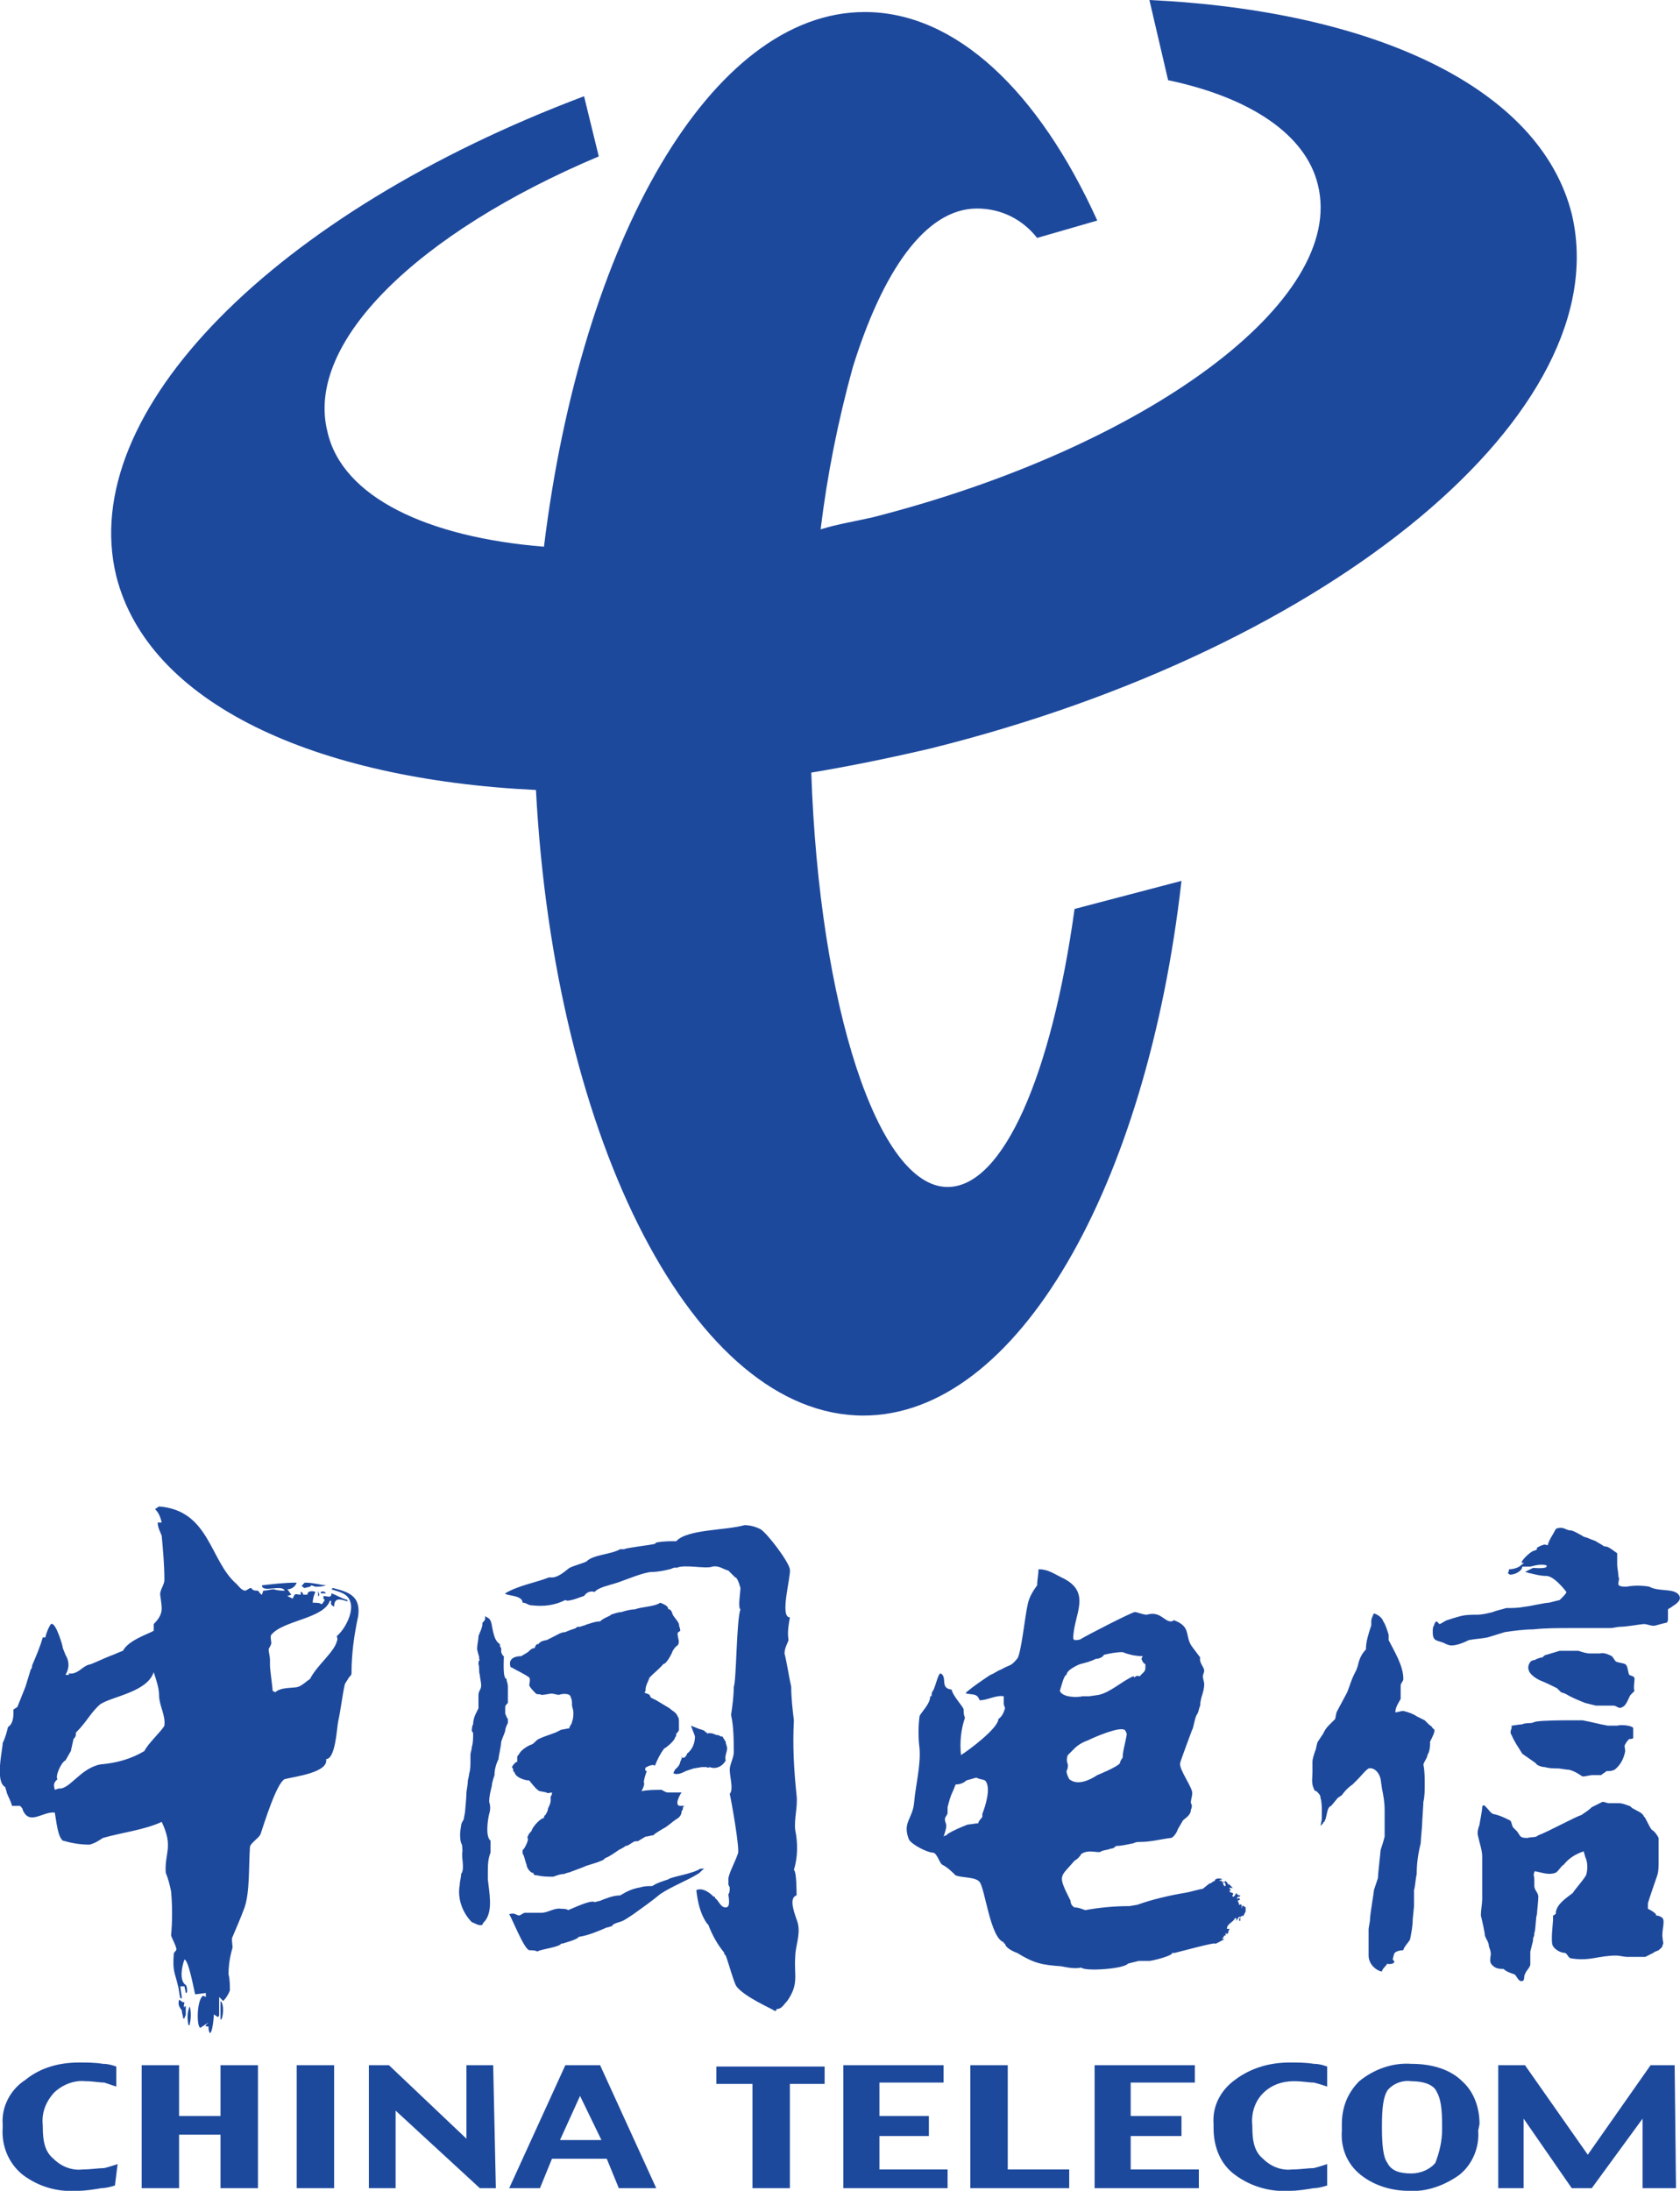 <?xml version="1.0" encoding="utf-8"?>
<!-- Generator: Adobe Illustrator 27.5.0, SVG Export Plug-In . SVG Version: 6.00 Build 0)  -->
<svg version="1.1" id="图层_1" xmlns="http://www.w3.org/2000/svg" xmlns:xlink="http://www.w3.org/1999/xlink" x="0px" y="0px"
	 viewBox="0 0 125.7 163.9" style="enable-background:new 0 0 125.7 163.9;" xml:space="preserve">
<style type="text/css">
	.st0{fill:#1D499D;}
</style>
<path class="st0" d="M40.7,40.9C43.5,18,53.2,0.9,64.7,0.9c6.8,0,13,5.9,17.4,15.6l-4.5,1.3c-1.1-1.4-2.7-2.2-4.5-2.2
	c-3.9,0-7.1,4.8-9.3,11.9c-1.1,4-1.9,8-2.4,12.1c1.3-0.4,2.6-0.6,3.9-0.9c20.4-5.2,35.5-16.2,33.3-24.9c-0.9-3.7-5-6.5-11.2-7.8
	L86,0c16.7,0.8,29.2,6.5,31.6,16c3.5,14.7-17.8,32.5-48,40c-3,0.7-5.9,1.3-8.9,1.8c0.6,17.5,5,31,10.2,31c4.2,0,7.8-8.5,9.5-20.8
	l8-2.1c-2.6,22.9-12.3,40-23.8,40c-12.6,0-23.1-20.4-24.5-46.8c-16.6-0.8-29-6.5-31.4-16c-3-12.3,11.9-27.2,35-35.9l1.1,4.5
	c-13.5,5.7-22,13.9-20.3,20.6C25.6,37.2,32,40.2,40.7,40.9L40.7,40.9z M107.2,129.3c-0.1-0.2-0.2-0.2-0.3-0.3l-0.3-0.3
	c-0.2-0.1-0.4-0.2-0.6-0.3c-0.3-0.2-0.6-0.3-1-0.4c-0.2,0-0.4,0.1-0.6,0.1c0-0.4,0.3-0.8,0.4-1c0-0.3,0-0.7,0-1
	c0-0.2,0.2-0.3,0.2-0.5c0-1-0.7-2.1-1.1-2.9v-0.4c-0.1-0.3-0.2-0.7-0.4-1c-0.1-0.3-0.4-0.5-0.7-0.6c-0.1,0.2-0.2,0.4-0.2,0.6v0.3
	c-0.2,0.6-0.4,1.2-0.4,1.8c-0.3,0.3-0.5,0.7-0.6,1.2l-0.1,0.3l-0.2,0.4c-0.2,0.4-0.3,0.8-0.5,1.3l-0.8,1.5l-0.1,0.5l-0.5,0.5
	c-0.2,0.2-0.3,0.4-0.4,0.6l-0.4,0.6c-0.1,0.2-0.1,0.5-0.2,0.7c-0.1,0.3-0.2,0.6-0.2,0.8v0.8c0,0.4-0.1,0.8,0.1,1.2
	c0,0.1,0.1,0.2,0.2,0.2c0.2,0.2,0.3,0.3,0.3,0.5c0.1,0.3,0.1,0.7,0.1,1v0.6l-0.1,0.5l0.2-0.2l0.1-0.4v-0.1H99v0.1
	c0,0.1,0,0.1-0.1,0.2l0.1,0.1h0.1c0-0.1,0.1-0.2,0.1-0.3c0.1-0.3,0.1-0.8,0.4-0.9l0.5-0.6l0.3-0.2c0.2-0.3,0.5-0.6,0.8-0.8l0.4-0.4
	c0.3-0.3,0.5-0.6,0.8-0.8c0.4-0.1,0.8,0.3,0.9,0.8l0.1,0.7c0.1,0.5,0.2,1,0.2,1.6c0,0.7,0,1.3,0,2c-0.1,0.4-0.2,0.7-0.3,1
	c0,0.1-0.2,1.8-0.2,2.1c-0.1,0.3-0.2,0.6-0.3,0.9c0,0.2-0.3,1.8-0.3,2.3l-0.1,0.6v2c0,0.6,0.5,1.1,1,1.2c0-0.2,0.3-0.4,0.4-0.6
	c0.1,0.1,0.8,0,0.4-0.3l0.1-0.4c0.1-0.3,0.7-0.3,0.7-0.3c0-0.2,0.4-0.6,0.5-0.8c0.1-0.5,0.2-1,0.2-1.5l0.1-1v-1.2
	c0.1-0.3,0.1-0.8,0.2-1.2c0-0.8,0.1-1.5,0.3-2.3c0-0.2,0.1-1.3,0.1-1.3c0-0.3,0.1-1.6,0.1-1.8c0.1-0.4,0.1-0.9,0.1-1.3
	c0-0.5,0-1-0.1-1.5c0.1-0.3,0.3-0.5,0.3-0.7c0.2-0.3,0.2-0.7,0.2-1C107.4,129.5,107.4,129.4,107.2,129.3L107.2,129.3z M8.6,163.5
	c-0.3,0.1-0.7,0.2-1,0.2c-0.6,0.1-1.2,0.2-1.8,0.2c-1.5,0.1-2.9-0.3-4.1-1.2c-1-0.8-1.6-2.1-1.5-3.5v-0.3c-0.1-1.3,0.6-2.6,1.7-3.3
	c1.1-0.9,2.5-1.3,4-1.3c0.6,0,1.2,0,1.8,0.1c0.4,0,0.7,0.1,1,0.2v1.5c-0.3-0.1-0.6-0.2-0.9-0.3c-0.4,0-0.8-0.1-1.4-0.1
	c-0.9-0.1-1.8,0.3-2.4,0.9c-0.6,0.7-0.9,1.5-0.8,2.4v0.1c0,1.2,0.2,1.9,0.8,2.4c0.6,0.6,1.4,0.9,2.2,0.8c0.6,0,1.2-0.1,1.6-0.1
	c0.4-0.1,0.7-0.2,1-0.3L8.6,163.5L8.6,163.5z M19.3,163.7h-2.8v-4h-3.1v4h-2.8v-9.2h2.8v3.8h3.1v-3.8h2.8L19.3,163.7z M25,163.7
	h-2.8v-9.2H25V163.7z M37.1,163.7h-1.2l-6.3-5.8v5.8h-2v-9.2h1.5l5.8,5.5v-5.5h2L37.1,163.7L37.1,163.7z M44.9,154.5h-2.6l-4.2,9.2
	h2.3l0.9-2.2h4.1l0.9,2.2h2.8L44.9,154.5z M41.9,160.1l1.5-3.3l1.6,3.3H41.9z M61.7,155.9h-2.6v7.8h-2.8v-7.8h-2.7v-1.3h8.1
	L61.7,155.9L61.7,155.9z M70.9,163.7h-7.8v-9.2h7.5v1.3h-4.8v2.5h3.7v1.5h-3.7v2.5h5.1L70.9,163.7z M80,163.7h-7.4v-9.2h2.8v7.8H80
	L80,163.7L80,163.7z M89.7,163.7h-7.8v-9.2h7.5v1.3h-4.8v2.5h3.8v1.5h-3.8v2.5h5.1L89.7,163.7z M99.3,163.5c-0.3,0.1-0.7,0.2-1,0.2
	c-0.6,0.1-1.2,0.2-1.8,0.2c-1.4,0.1-2.9-0.3-4.1-1.2c-1.1-0.8-1.6-2.1-1.6-3.5v-0.3c-0.1-1.3,0.5-2.5,1.6-3.3
	c1.2-0.9,2.6-1.3,4.1-1.3c0.6,0,1.2,0,1.8,0.1c0.4,0,0.7,0.1,1,0.2v1.5c-0.3-0.1-0.6-0.2-1-0.3c-0.4,0-0.8-0.1-1.5-0.1
	c-0.9,0-1.7,0.3-2.3,0.9c-0.6,0.6-0.9,1.5-0.8,2.4v0.1c0,1.2,0.2,1.9,0.8,2.4c0.6,0.6,1.4,0.9,2.2,0.8c0.6,0,1.2-0.1,1.6-0.1
	c0.4-0.1,0.7-0.2,1-0.3L99.3,163.5L99.3,163.5z M107.4,161.8c-0.4,0.5-1.1,0.8-1.8,0.8c-0.9,0-1.5-0.2-1.8-0.8
	c-0.3-0.4-0.4-1.3-0.4-2.6V159c0-1.3,0.1-2.1,0.4-2.6c0.4-0.5,1.1-0.8,1.8-0.7c1,0,1.7,0.3,1.9,0.8c0.3,0.5,0.4,1.3,0.4,2.5v0.3
	C107.9,160.2,107.7,161,107.4,161.8L107.4,161.8z M110.7,158.9c0-1.2-0.4-2.4-1.3-3.2c-0.8-0.8-2.1-1.3-3.8-1.3
	c-1.4-0.1-2.8,0.4-3.9,1.3c-0.9,0.9-1.3,2-1.3,3.2v0.5c-0.1,1.3,0.4,2.5,1.4,3.3c1,0.8,2.3,1.2,3.6,1.2c1.3,0.1,2.7-0.4,3.8-1.2
	c1-0.8,1.5-2.1,1.4-3.3L110.7,158.9z M125.4,163.7h-2.5v-5.2l-3.8,5.2h-1.5l-3.6-5.2v5.2h-1.9v-9.2h2l4.7,6.7l4.7-6.7h1.8
	L125.4,163.7z M121.6,124.5c-0.2-0.1-0.5-0.1-0.7-0.2c-0.1-0.1-0.2-0.3-0.3-0.4c-0.2-0.1-0.6-0.3-0.9-0.2H119
	c-0.3,0-0.6-0.1-0.9-0.2h-1.4l-1,0.3c-0.1,0-0.2,0.1-0.3,0.2c-0.2,0-0.4,0.1-0.6,0.2c-0.2,0-0.3,0.1-0.4,0.3
	c-0.2,0.5,0.2,0.9,0.8,1.2c0.5,0.2,0.9,0.4,1.3,0.6l0.3,0.3l0.3,0.1c0.5,0.3,1,0.5,1.5,0.7l0.8,0.2h1.3c0.3,0,0.4,0.3,0.7,0.1
	c0.3-0.1,0.5-0.8,0.6-0.9c0.1-0.1,0.2-0.2,0.3-0.3c-0.1-0.1,0-0.8,0-0.9c0-0.2-0.2-0.2-0.4-0.3C121.8,125.1,121.8,124.6,121.6,124.5
	L121.6,124.5z M113.9,129c-0.2,0-0.7,0.1-0.8,0.1v0.2c-0.1,0.2-0.1,0.4,0,0.5c0.2,0.5,0.5,0.9,0.8,1.4c0.3,0.2,0.7,0.5,1,0.7
	c0.1,0.2,0.5,0.3,0.7,0.3c0.3,0.1,0.7,0.1,1,0.1c0.1,0,0.6,0.1,0.8,0.1c0.4,0.1,0.7,0.3,1,0.5c0.3,0,0.5-0.1,0.8-0.1h0.6
	c0.1-0.1,0.3-0.2,0.4-0.3c0.2,0,0.4,0,0.6-0.1c0.4-0.3,0.7-0.8,0.8-1.4c0-0.2-0.1-0.4,0-0.5c0.1-0.2,0.2-0.3,0.3-0.4
	c0.1,0,0.3,0,0.3-0.1c0-0.2,0-0.5,0-0.7c0-0.2-0.9-0.3-1.2-0.2c-0.2,0-0.5,0-0.7,0c-0.6-0.1-1.3-0.3-1.9-0.4h-1.2c0,0-1.8,0-2.3,0.1
	l-0.3,0.1C114.7,128.9,114,128.9,113.9,129L113.9,129z M124.4,143.5c-0.1-0.1-0.3-0.2-0.5-0.2v-0.1c-0.2-0.2-0.4-0.3-0.6-0.4v-0.4
	c0.1-0.4,0.6-1.8,0.7-2.1c0.1-0.3,0.1-0.7,0.1-1v-0.8c0-0.3,0-0.7,0-1c-0.1-0.2-0.3-0.5-0.5-0.6c-0.2-0.2-0.5-1-0.6-1
	c-0.1-0.3-0.5-0.4-0.8-0.6c-0.1,0-0.2-0.2-0.3-0.2c-0.3-0.1-0.5-0.2-0.8-0.2c-0.2,0-0.5,0-0.7,0c-0.2,0-0.3-0.1-0.5-0.1l-0.8,0.4
	c-0.2,0.2-0.5,0.4-0.8,0.6c-0.2,0-2.6,1.3-3.2,1.5c-0.2,0.2-0.5,0.1-0.8,0.2c-0.6,0-0.5-0.1-0.8-0.5l-0.3-0.3
	c-0.1-0.2-0.1-0.4-0.2-0.5c-0.4-0.2-0.8-0.4-1.3-0.5c-0.2-0.1-0.3-0.3-0.5-0.5l-0.1-0.1c-0.1-0.1-0.2,0-0.2,0.1
	c0,0.3-0.2,1.2-0.2,1.3c-0.1,0.3-0.2,0.6-0.1,0.9c0.1,0.5,0.3,1,0.3,1.5c0,0.5,0,1,0,1.5v1.7c0,0.3-0.1,0.8-0.1,1.2
	c0.1,0.4,0.3,1.3,0.3,1.5c0.1,0.3,0.3,0.5,0.3,0.8l0.1,0.3c0.1,0.4,0,0.3,0,0.8c0,0.2,0.2,0.4,0.4,0.5c0.2,0.1,0.4,0.1,0.6,0.1
	c0.2,0.2,0.5,0.3,0.8,0.4c0.2,0.1,0.3,0.6,0.6,0.5c0.2,0,0.1-0.4,0.2-0.5c0.1-0.3,0.3-0.4,0.4-0.7V146l0.2-0.8
	c0-0.4,0.1-0.2,0.1-0.6c0.1-0.1,0.1-1.2,0.2-1.4c0-0.2,0.1-1,0.1-1.3c0-0.3-0.3-0.5-0.3-0.8c0-0.2,0-0.4,0-0.5c0-0.2-0.1-0.4,0-0.5
	c0-0.1,0-0.1,0.1-0.1c0.5,0.1,1,0.3,1.5,0.1c0.2-0.1,0.4-0.5,0.6-0.6c0.4-0.5,0.9-0.8,1.5-1c0,0.1,0.1,0.3,0.1,0.4
	c0.2,0.4,0.2,0.9,0.1,1.3c0,0.2-1,1.3-1,1.4c-0.5,0.4-1.2,0.8-1.3,1.5c0.1,0-0.1,0.2-0.2,0.2v0.3c0,0.3-0.2,1.7,0,2
	c0.2,0.3,0.6,0.5,0.9,0.5c0.2,0.1,0.2,0.3,0.4,0.4c0.6,0.1,1.1,0.1,1.7,0c0.6-0.1,1.1-0.2,1.7-0.2c0.3,0,0.6,0.1,0.9,0.1
	c0.4,0,0.9,0,1.3,0c0.2-0.1,0.4-0.2,0.6-0.3c0.1-0.1,0.2-0.1,0.4-0.2c0.1-0.1,0.3-0.2,0.3-0.4c0.1-0.1,0-0.3,0-0.5
	C124.3,144.5,124.6,143.8,124.4,143.5L124.4,143.5z M58.7,123.7c0-0.4,0.2-0.7,0.3-1c-0.1-0.6,0-1.1,0.1-1.7c-0.8,0,0.1-3.1,0-3.6
	c-0.1-0.6-1.7-2.7-2.2-3c-0.4-0.2-0.8-0.3-1.2-0.3c-1.4,0.4-4.3,0.3-5.1,1.2c-0.5,0-1,0-1.5,0.1l-0.1,0.1c-0.4,0.1-2.2,0.3-2.3,0.4
	h-0.3c-0.7,0.4-2,0.4-2.5,0.9c-0.1,0.1-0.9,0.3-1.3,0.5c-0.4,0.3-0.9,0.8-1.5,0.7c-1,0.4-2.3,0.6-3.3,1.2c0,0.2,1.3,0.1,1.3,0.7
	c0.3,0,0.4,0.2,0.7,0.2c0.9,0.1,1.7,0,2.5-0.4c0.2,0.2,1.3-0.3,1.4-0.3c0.2-0.3,0.5-0.4,0.8-0.3c0.1-0.2,0.7-0.4,0.7-0.4
	c0.3-0.1,0.7-0.2,1-0.3c0.6-0.2,2-0.8,2.6-0.8c0.4,0,0.9-0.1,1.3-0.2c0.1,0,0.4-0.2,0.5-0.1c0.6-0.3,2.2,0.1,2.7-0.1
	c0.5-0.1,0.8,0.2,1.2,0.3L55,118c0.2,0,0.4,0.8,0.4,0.8c0,0.3-0.2,1.5,0,1.6c-0.3,0.8-0.3,5.4-0.5,5.8c0,0.7-0.1,1.4-0.2,2.1
	c0.2,0.9,0.2,1.9,0.2,2.8c0,0.4-0.3,0.9-0.3,1.3c0,0.5,0.3,1.5,0,1.8c0.1,0.4,0.8,4.3,0.6,4.5c-0.2,0.6-0.6,1.3-0.7,1.8v0.5l0.1,0.2
	c0,0.2,0,0.4-0.1,0.5c0,0.2,0.2,1-0.2,1c-0.4,0-0.5-0.5-0.8-0.7c0-0.1,0-0.1-0.1-0.1c-0.3-0.3-0.8-0.7-1.3-0.5
	c0.1,0.9,0.3,1.8,0.8,2.5l0.1,0.1c0.3,0.8,0.7,1.5,1.2,2.1c-0.1,0,0.1,0.2,0.1,0.2c0.2,0.5,0.6,2,0.8,2.3c0.6,0.8,2.7,1.7,2.8,1.8
	c0.1,0.1,0.1,0,0.2,0v-0.1c0.4,0,0.5-0.3,0.8-0.6c0.9-1.3,0.5-1.9,0.6-3.3c0-0.8,0.4-1.6,0.2-2.5c-0.1-0.4-0.8-1.9-0.1-2.1
	c0-0.3,0-1.8-0.2-1.9c0.3-1,0.3-2,0.1-3c-0.1-0.8,0.2-1.7,0.1-2.6c-0.2-1.9-0.3-3.7-0.2-5.6c-0.1-0.8-0.2-1.7-0.2-2.5
	C59,125.3,58.9,124.5,58.7,123.7L58.7,123.7z M38.2,124.7c-0.2-0.6,0.3-0.8,0.8-0.8l0.5-0.3c0.2-0.2,0.3-0.3,0.5-0.3
	c0,0,0.1-0.3,0.2-0.3h0.1c0-0.1,0.1-0.1,0.1-0.1c0-0.1,0.4-0.2,0.5-0.2l0.6-0.3c0.2-0.1,0.5-0.3,0.8-0.3c0.2-0.1,0.5-0.2,0.8-0.3
	c0-0.1,0.2-0.1,0.3-0.1l0.3-0.1c0.1,0,0.2-0.1,0.3-0.1c0.3-0.1,0.6-0.2,0.9-0.2c0.3-0.3,0.8-0.4,0.8-0.5c0.3-0.1,0.6-0.2,0.8-0.2
	c0.3-0.1,0.7-0.2,1-0.2c0.5-0.2,1.5-0.2,1.9-0.5c0.2,0.1,0.6,0.2,0.6,0.5c0.1-0.1,0.3,0.2,0.3,0.3c0.1,0.3,0.4,0.5,0.5,0.8
	c0,0.2,0.1,0.3,0.1,0.5c-0.1,0.1-0.2,0.1-0.2,0.2c0,0.4,0.2,0.6,0,0.9c-0.1,0-0.4,0.4-0.4,0.5c0,0-0.4,0.9-0.7,0.9
	c0.1,0-0.8,0.8-0.8,0.8l-0.2,0.2c-0.1,0.3-0.3,0.6-0.3,0.9c0,0.1,0,0.2-0.1,0.2c0.1,0.1,0.3,0.1,0.4,0.2l0.1,0.2l0.4,0.2l1,0.6
	c0.2,0.2,0.5,0.3,0.6,0.6c0.1,0.1,0.1,0.3,0.1,0.4v0.6c0,0.1-0.1,0.2-0.2,0.3c0,0.1,0,0.2-0.1,0.3c0,0.2-0.7,0.8-0.8,0.8
	c-0.3,0.4-0.5,0.8-0.7,1.3c-0.2-0.2-0.8,0.2-0.8,0.2l0.1-0.1c0,0.1-0.1,0.3,0.1,0.3c-0.1,0.2-0.3,0.9-0.2,0.9c0,0.2-0.1,0.4-0.2,0.6
	c0.5-0.1,1-0.1,1.5-0.1c0.2,0.1,0.3,0.2,0.5,0.2H51c-0.1,0.1-0.6,1-0.1,1h0.3l-0.1,0.1c0,0.1,0,0.2-0.1,0.3c0,0.3-0.2,0.5-0.4,0.6
	c-0.3,0.2-0.5,0.4-0.8,0.6c0,0-0.9,0.5-0.9,0.6c-0.2,0-0.4,0.1-0.6,0.1l-0.5,0.3c-0.1,0.1-0.3,0-0.4,0.1c-0.2,0.1-0.4,0.3-0.6,0.3
	c-0.1,0.1-0.3,0.2-0.5,0.3c-0.3,0.2-0.7,0.5-1,0.6c0,0-0.2,0.2-0.3,0.2c-0.4,0.2-1,0.3-1.4,0.5l-0.8,0.3c-0.2,0.1-0.4,0.1-0.6,0.2
	c-0.3,0-0.5,0.1-0.8,0.2c-0.4,0-0.8,0-1.2-0.1c-0.1,0-0.3,0-0.3-0.2c-0.1,0.1-0.5-0.3-0.5-0.6c-0.1-0.2-0.2-0.8-0.3-0.8v-0.3
	c0.1,0,0.4-0.6,0.4-0.8c0-0.1-0.1-0.2,0-0.2c0-0.2,0.3-0.4,0.3-0.5s0.5-0.8,0.9-0.9c0,0,0-0.2,0.1-0.2c0.1-0.2,0.2-0.3,0.2-0.5
	c0.1-0.2,0.2-0.4,0.2-0.6v-0.3c0.1-0.1,0.1-0.2,0.1-0.3c-0.1,0-0.4,0.1-0.4,0l-0.5-0.1c-0.2,0-0.8-0.8-0.8-0.8c-0.3,0-1-0.2-1.1-0.6
	l-0.1-0.1c0-0.1,0-0.2-0.1-0.3c0.1-0.2,0.3-0.4,0.4-0.4v-0.4c0.1-0.1,0.2-0.3,0.3-0.4c0.2-0.2,0.5-0.4,0.8-0.5
	c0.2-0.1,0.3-0.3,0.5-0.4c0.4-0.2,0.8-0.3,1.3-0.5l0.4-0.2c0.1,0,0.5-0.1,0.6-0.1c0-0.2,0.2-0.3,0.2-0.5c0.1-0.2,0.1-0.5,0.1-0.7
	c0-0.2-0.1-0.4-0.1-0.5c0-0.2,0-0.5-0.1-0.6c0-0.1,0-0.1-0.1-0.2c-0.2-0.1-0.5-0.1-0.8,0l-0.5-0.1c-0.2,0-0.5,0.1-0.8,0.1
	c-0.1-0.1-0.3,0-0.4-0.1c-0.2-0.2-0.4-0.4-0.5-0.6c0-0.1,0.1-0.5,0-0.6C39.2,125.2,38.7,125,38.2,124.7
	C38.3,124.7,38.2,124.8,38.2,124.7L38.2,124.7z M52.7,139.8c-0.2,0.1-0.3,0.3-0.5,0.4c-0.8,0.5-1.9,0.9-2.8,1.5
	c-0.6,0.5-1.3,1-2,1.5c-0.3,0.2-0.6,0.4-0.8,0.5c-0.2,0.1-0.8,0.2-0.8,0.4c-0.1,0-0.3,0.1-0.4,0.1c-0.7,0.3-1.4,0.6-2.1,0.7
	c-0.1,0.2-0.9,0.4-1.2,0.5h-0.1c-0.2,0.3-1.5,0.4-1.8,0.6c-0.1-0.1-0.5-0.1-0.6-0.1c-0.4-0.1-1.3-2.4-1.5-2.7c0.4-0.1,0.4,0,0.7,0.1
	c0.2,0,0.3-0.2,0.5-0.2c0.4,0,0.8,0,1.2,0c0.5,0,1-0.4,1.5-0.3c0.2,0,0.4,0,0.5,0.1c0.3-0.1,1.7-0.8,2-0.6l0.4-0.1
	c0.5-0.2,1-0.4,1.5-0.4c0.5-0.3,0.9-0.5,1.5-0.6c0.3-0.1,0.6-0.1,0.9-0.1c0.3-0.2,0.6-0.3,0.9-0.4l0.3-0.1c0.2-0.2,1.8-0.4,2.4-0.8
	L52.7,139.8L52.7,139.8z M38,126.6v0.8c-0.1,0.1-0.2,0.2-0.2,0.3v0.5c0.1,0.2,0.1,0.3,0.2,0.4v0.3c-0.1,0.2-0.2,0.4-0.2,0.6
	c-0.1,0.3-0.2,0.5-0.3,0.8c0,0.3-0.2,1.1-0.2,1.3c-0.2,0.4-0.3,0.8-0.3,1.2c-0.1,0.3-0.2,0.6-0.2,0.8c-0.1,0.4-0.2,0.8-0.2,1.2
	c0.1,0.3,0.1,0.6,0,0.9c-0.1,0.4-0.3,1.7,0.1,2v0.9c-0.2,0.5-0.2,1-0.2,1.5v0.5c0.1,1,0.4,2.3-0.2,3.1c-0.1,0.1-0.2,0.2-0.2,0.3
	c-0.3,0.1-0.5-0.1-0.8-0.2c-0.7-0.7-1.1-1.8-0.9-2.8c0-0.3,0.1-0.5,0.1-0.8c0.3-0.4,0-1.2,0.1-1.7c0,0,0-0.6-0.1-0.6
	c-0.1-0.4-0.1-0.8,0-1.3c0-0.2,0.1-0.3,0.2-0.5c0-0.1,0.1-0.5,0.1-0.6c0-0.1,0.1-1,0.1-1.4c0-0.1,0.1-0.6,0.1-0.8
	c0-0.2,0.1-0.4,0.1-0.6c0.1-0.3,0.1-0.7,0.1-1v-0.4c0-0.2,0.1-0.4,0.1-0.6c0.1-0.3,0.1-0.7,0.1-1c0-0.1-0.1-0.2-0.1-0.2
	s0-0.4,0.1-0.5c0-0.3,0.1-0.6,0.2-0.8l0.2-0.4v-1c0-0.3,0.2-0.4,0.2-0.7s-0.1-0.6-0.1-0.8c-0.1-0.3,0-0.5-0.1-0.8
	c0-0.1,0-0.3,0.1-0.3c-0.1-0.1,0-0.2-0.1-0.4l-0.1-0.4c0-0.4,0.1-0.7,0.1-1c0.1-0.3,0.3-0.6,0.3-1c0.2-0.2,0.2-0.2,0.2-0.5
	c0.1,0.1,0.2,0.1,0.3,0.2c0.2,0.2,0.2,0.6,0.3,1c0.1,0.4,0.2,0.7,0.5,0.9c0,0.1,0,0.2,0.1,0.3v0.3c0,0,0.1,0.3,0.2,0.3
	c0,0.3-0.1,1.7,0.2,1.7c0,0.2,0.1,0.3,0.1,0.6C38,125.9,38,126.5,38,126.6L38,126.6z M51.2,131.5c0.1-0.1,0.2-0.2,0.2-0.3
	c0.4-0.3,0.6-0.8,0.6-1.3c-0.1-0.3-0.2-0.5-0.3-0.8l0.5,0.2c0.2,0.1,0.5,0.1,0.6,0.3c0.1,0,0.1,0,0.1,0.1c0,0,0,0,0,0
	c0.2-0.1,0.5,0,0.7,0.1c0.1,0,0.2,0,0.3,0.1c0.1,0,0.2,0,0.2,0.1c0.1,0.1,0.1,0.2,0.2,0.3c0,0.2,0.1,0.3,0.1,0.5
	c0,0.3-0.2,0.6-0.1,0.9c-0.2,0.4-0.7,0.7-1.2,0.5c0,0-0.2,0.1-0.2,0h-0.4l-0.6,0.1l-0.6,0.2c0,0-0.5,0.3-0.8,0.2
	c-0.1,0-0.1,0-0.1-0.1l0.1-0.2l0.2-0.2c0.1-0.1,0.2-0.3,0.2-0.4c0,0,0.2-0.4,0.1-0.4C51,131.5,51,131.5,51.2,131.5L51.2,131.5z
	 M24,119.1v0.1h0.4C24.3,119.1,24.2,119,24,119.1L24,119.1z M23.2,118.7l0.1-0.1l0.3,0.1c0.3,0,0.5,0,0.8-0.1h0.1
	c-0.5,0-1-0.2-1.7-0.2l-0.2,0.2v0.1c0.1,0,0.1,0.1,0.2,0.1L23.2,118.7z M23.8,119c0,0.1,0.2,0.4,0,0.4V119z M14.2,150.1
	c-0.2,0.4-0.2,0.9-0.1,1.4h0.1v-0.1C14.3,151,14.3,150.5,14.2,150.1z M16.5,149.7v1.4C16.7,151.1,16.8,149.9,16.5,149.7z
	 M13.9,150.1h-0.1v0.1c-0.1-0.1,0-0.3,0-0.4c-0.2,0-0.2-0.1-0.4-0.2c-0.1,0.4,0,0.5,0.2,0.8c0,0.2,0.1,0.4,0.1,0.6h0.1
	c0-0.1,0.1-0.2,0.1-0.3V150.1z M11.5,125.1c-0.5,1.5-3.1,1.8-4,2.4c-0.7,0.6-1,1.3-1.8,2.1c-0.1,0.1,0.1,0.2-0.2,0.5L5.3,131
	l-0.4,0.7c-0.3,0.1-0.8,1.2-0.6,1.4c-0.3,0.3-0.3,0.4-0.2,0.8l0.3-0.1c0.8,0.1,1.6-1.5,3.1-1.8c1.2-0.1,2.3-0.4,3.3-1
	c0.3-0.6,1.3-1.5,1.5-1.9c0.1-0.8-0.4-1.5-0.4-2.3C11.9,126.3,11.7,125.7,11.5,125.1L11.5,125.1z M11.5,122v-0.5
	c0.8-0.8,0.6-1.2,0.5-2.1c-0.1-0.4,0.3-0.8,0.3-1.2c0-1.1-0.1-2.2-0.2-3.3c-0.1-0.3-0.3-0.6-0.3-1h0.3c-0.1-0.4-0.2-0.7-0.5-1
	l0.3-0.2c3.8,0.3,3.8,4.1,5.8,5.8c0.2,0.2,0.3,0.4,0.6,0.5c0.2,0,0.3-0.2,0.5-0.2c0.1,0.2,0.3,0.2,0.5,0.2c0.1,0.1,0.2,0.3,0.3,0.3
	l0.1-0.3c0.3,0,0.5-0.1,0.8-0.1c0.3,0.1,0.6,0.1,0.8,0.1c-0.2-0.5-1.7,0.2-1.7-0.4c0.9-0.1,1.7-0.2,2.6-0.2
	c-0.1,0.3-0.4,0.5-0.7,0.5c0.1,0.1,0.2,0.3,0.3,0.4l-0.3,0.1l0.4,0.2c0.2-0.5,0.2-0.3,0.6-0.3v-0.2h0.1l0.1,0.2H23
	c0-0.3,0.4-0.3,0.6-0.2c-0.1,0.2-0.2,0.5-0.2,0.8c0.1,0,0.6,0,0.6,0.1h0.1l0.2-0.3l-0.1-0.1v-0.2c0.3,0,0.6,0.2,0.6-0.2
	c0.3,0.1,0.8,0.4,1.2,0.5v0.1c-0.4-0.1-1-0.4-1,0.4c-0.2-0.1-0.3-0.2-0.2-0.4c0,0-0.1,0-0.1-0.1c0,0,0,0,0,0
	c-0.4,1.4-3.5,1.5-4.4,2.6c-0.1,0.1,0,0.5,0,0.6c0,0.2-0.2,0.4-0.2,0.5c0,0.2,0.1,0.5,0.1,0.8v0.4c0,0.3,0.2,1.7,0.2,1.9l0.2,0.1
	c0.4-0.4,1.4-0.3,1.7-0.4s0.6-0.4,0.9-0.6c0.5-1,1.8-2,2-2.8c0.1-0.2,0-0.3,0-0.4c0.6-0.5,1.3-1.8,1-2.6c-0.2-0.6-0.8-0.7-1.4-0.9
	l0.1-0.1c1.2,0.3,2.1,0.6,1.9,2.1c-0.3,1.4-0.5,2.8-0.5,4.3c0,0.1-0.1,0.2-0.2,0.3c-0.1,0.2-0.2,0.3-0.3,0.5
	c-0.2,0.9-0.3,1.9-0.5,2.8c-0.1,0.5-0.2,2.8-0.9,2.8c0.2,1-2.3,1.3-3.1,1.5c-0.6,0.3-1.5,3.2-1.8,4.1c-0.1,0.3-0.8,0.7-0.8,1
	c-0.1,1.5,0,3.3-0.4,4.5c-0.3,0.8-0.6,1.5-0.9,2.2c-0.1,0.1,0,0.6,0,0.8c-0.2,0.7-0.3,1.3-0.3,2c0.1,0.4,0.1,0.8,0.1,1.2
	c-0.1,0.3-0.3,0.6-0.5,0.8c-0.1-0.1-0.2-0.2-0.3-0.3c0,0.5,0,0.9,0,1.4l-0.1,0.1l-0.3-0.2c0,0.2-0.1,1.4-0.3,1.4
	c-0.1-0.2-0.1-0.3-0.1-0.5h-0.2v-0.1l0.2-0.2l-0.6,0.4c-0.3,0-0.3-2.1,0.2-2.4l0.2,0.1v-0.3l-0.8,0.1c-0.1-0.4-0.5-2.6-0.8-2.6
	c-0.2,0.5-0.4,1.6,0.1,1.9c0.1,0.1,0.1,0.4,0.1,0.5c0,0,0,0.1-0.1,0.1c0,0,0,0,0,0l-0.1-0.5h-0.3c0,0.3,0.1,0.6,0.1,0.9h-0.1
	c-0.1-0.3-0.1-0.7-0.2-1c-0.2-0.9-0.4-1-0.3-2.3c0-0.2,0.2-0.2,0.2-0.4c-0.1-0.4-0.3-0.7-0.4-1c0.1-1.1,0.1-2.2,0-3.3
	c-0.1-0.5-0.2-0.9-0.4-1.4c-0.1-1.5,0.6-1.9-0.3-3.8c-1.3,0.6-3,0.8-4.4,1.2c-0.3,0.2-0.6,0.4-1,0.5c-0.7,0-1.3-0.1-2-0.3
	c-0.4-0.3-0.5-1.6-0.6-2.1c-0.9-0.1-1.9,1-2.4-0.2c0-0.1-0.1-0.2-0.2-0.3H0.9c-0.1-0.4-0.3-0.7-0.4-1c0-0.1-0.1-0.3-0.1-0.4
	c-0.8-0.4-0.2-2.8-0.2-3.3c0.2-0.4,0.3-0.8,0.4-1.2c0.5-0.3,0.4-1.2,0.4-1.3l0.3-0.2c0.2-0.5,0.4-1,0.6-1.5l0.4-1.3
	c0.1-0.1,0.1-0.2,0.1-0.3c0.3-0.7,0.6-1.4,0.8-2.1h0.2c0-0.2,0.4-1.2,0.5-1c0.3,0,0.8,1.6,0.8,1.8l0.2,0.5c0.3,0.5,0.3,1,0,1.5h0.3
	l-0.1-0.1h0.3c0.6-0.1,0.8-0.6,1.4-0.7c0.5-0.2,0.9-0.4,1.4-0.6c0.3-0.1,0.7-0.3,1-0.4C9.6,122.7,11.2,122.2,11.5,122L11.5,122z
	 M93.2,143v-0.3c-0.3-0.2-0.2-0.2-0.3,0.1v-0.3c-0.1,0-0.1-0.1-0.1-0.1v0.1h-0.1v-0.1l-0.1-0.2l0.2-0.1l-0.1-0.1
	c-0.1,0-0.2,0.1-0.2,0.2c0,0,0,0,0,0l0.1-0.3h0.1c0,0,0.1,0,0.1-0.1c-0.4,0-0.2-0.4-0.4,0l-0.1,0.1c-0.1,0-0.1-0.1-0.1-0.1
	c0.1-0.1,0.1-0.1,0-0.2c-0.1,0-0.1,0-0.2-0.1c-0.1,0,0.1-0.1,0.1-0.1l-0.1-0.1v-0.1c0.1,0.1,0.1,0,0.1,0l0.1,0.1v-0.1L92,141
	c0-0.1-0.1,0-0.1,0l-0.1-0.2c0,0-0.1,0-0.1-0.1c0,0,0,0,0,0l-0.1,0.1c-0.1,0-0.1-0.1-0.1-0.1v0.2l0.1-0.1c0.1,0.1,0.1,0.2,0.1,0.3
	h-0.1l-0.2-0.4h-0.2l0.2-0.1h0.1c-0.2-0.1-0.6-0.1-0.6,0.1l-0.2,0.1c-0.1,0.1-0.1,0.1-0.2,0.1l-0.5,0.4c-0.1,0-1.2,0.3-1.3,0.3
	c-1.2,0.2-2.5,0.5-3.6,0.9l-0.6,0.1c-1.1,0-2.2,0.1-3.3,0.3c-0.3-0.1-0.5-0.2-0.8-0.2c-0.2-0.1-0.3-0.3-0.3-0.5c-1-2-0.8-1.7,0.3-3
	c0.2-0.1,0.4-0.3,0.5-0.5c0.6-0.4,1.3,0,1.5-0.2c0.2-0.1,0.5-0.1,0.7-0.2c0.2,0,0.3-0.1,0.4-0.2c0.4,0,0.8-0.1,1.3-0.2
	c0.2-0.1,0.3-0.1,0.5-0.1c0.8,0,1.5-0.2,2.3-0.3c0.2,0,0.5-0.5,0.5-0.6c0.1-0.2,0.3-0.5,0.4-0.7c0.2-0.2,0.6-0.4,0.6-0.8
	c0.1-0.2,0.1-0.4,0-0.5c0-0.3,0.1-0.5,0.1-0.7c0.1-0.4-1-1.8-0.9-2.3c0-0.1,0.9-2.5,0.9-2.5c0.1-0.1,0.2-1,0.4-1.2
	c0.1-0.2,0.1-0.4,0.2-0.6c0-0.6,0.3-1,0.3-1.6c0-0.2-0.1-0.4-0.1-0.6c0-0.1,0.1-0.3,0.1-0.4c0-0.3-0.4-0.6-0.3-1l-0.6-0.8
	c-0.6-0.8,0-1.5-1.4-2c0,0.1-0.2,0.1-0.2,0.1c-0.5,0-0.8-0.8-1.8-0.5c-0.3,0-0.7-0.2-0.9-0.2c-0.4,0.1-3.5,1.7-4,2
	c-0.1,0.1-0.4,0.1-0.5,0.1l-0.1-0.1c0-1.8,1.5-3.5-0.9-4.6c-0.6-0.3-1-0.6-1.7-0.6c0,0.4-0.1,0.8-0.1,1.2c-0.3,0.4-0.6,0.9-0.7,1.4
	c-0.2,0.8-0.5,3.8-0.8,4.1c-0.5,0.6-0.5,0.4-1.2,0.8c-0.3,0.1-0.5,0.3-0.8,0.4c-0.6,0.4-1.2,0.8-1.8,1.3c0,0.1-0.1,0,0,0.1
	c0.6,0.1,0.8,0,1,0.5c0.6,0,1.2-0.4,1.8-0.3v0.6l0.1,0.3c-0.1,0.3-0.2,0.6-0.5,0.8c0,0.7-2.3,2.4-2.8,2.7c-0.1-1,0-1.9,0.3-2.8
	c-0.1-0.2-0.1-0.4-0.1-0.6c0-0.2-0.8-1-0.9-1.5c-0.9-0.1-0.3-0.9-0.8-1.2c-0.2-0.1-0.4,1-0.6,1.3c-0.1,0.1-0.1,0.3-0.1,0.4h-0.1
	c0,0.6-0.7,1.2-0.8,1.5c-0.1,0.8-0.1,1.6,0,2.4c0.1,1.3-0.3,2.8-0.4,4c-0.1,1.3-0.9,1.5-0.4,2.8c0.2,0.4,1.4,1,1.8,1
	c0.3,0,0.5,0.8,0.7,0.9c0.4,0.2,0.8,0.6,1,0.8c0.5,0.2,1.5,0.1,1.8,0.5c0.4,0.5,0.8,4.2,1.8,4.5c0,0.1,0,0.1,0.1,0.1c0,0,0,0,0,0
	c0,0.3,0.6,0.6,0.9,0.7c1.3,0.8,1.9,0.9,3.3,1c0.5,0.1,1,0.2,1.5,0.1c0.3,0.3,3.2,0.1,3.5-0.3l0.8-0.2h0.8c0.2,0,1.8-0.4,1.7-0.6
	h0.2c0.4-0.1,3-0.8,3-0.7c0,0.1,0.6-0.3,0.7-0.3l-0.2-0.1h0.1l0.1-0.2h0.1v-0.2l0.1,0.1l0.1-0.1v-0.1l0.1-0.2h-0.2
	c0-0.4,0.5-0.5,0.6-0.8h0.1v0.2l0.2-0.3h0.1l-0.1,0.2c0.1,0-0.1,0.1,0.1,0.1v-0.3l0.2-0.1v0.1L93.2,143L93.2,143L93.2,143z
	 M84,131.5c-0.1,0.1-0.2,0.3-0.2,0.4c-0.2,0.3-1.7,0.9-1.7,0.9c-0.6,0.4-1.5,0.8-2.1,0.3c-0.1-0.2-0.2-0.4-0.2-0.6
	c0.1-0.2,0.1-0.3,0.1-0.5c-0.1-0.2-0.1-0.5,0-0.7l0.5-0.5c0.3-0.3,0.7-0.5,1-0.6c0.6-0.3,2.3-1,2.7-0.8c0,0,0.1,0,0.1,0.1
	c0.1,0.1,0.1,0.2,0.1,0.3C84.2,130.4,84,131,84,131.5L84,131.5z M79.8,125.3c0-0.4,1-0.8,1-0.8c0.4-0.1,0.8-0.2,1.2-0.4
	c0.2,0,0.5-0.1,0.6-0.3c0.4-0.1,0.9-0.2,1.4-0.2c0.5,0.2,1,0.3,1.5,0.3l-0.1,0.2c0.1,0.2,0.1,0.3,0.3,0.4v0.3c0,0.3-0.3,0.4-0.4,0.6
	c-0.1,0-0.3-0.1-0.4,0.1l-0.1-0.1c-0.9,0.4-1.7,1.2-2.6,1.4l-0.7,0.1H81c-0.4,0.1-1.5,0.1-1.7-0.4C79.4,126.2,79.6,125.3,79.8,125.3
	L79.8,125.3z M73.5,135.7v0.2c0,0.1-0.3,0.3-0.3,0.5c-0.1,0-0.7,0.1-0.8,0.1c-0.5,0.2-1,0.4-1.5,0.7c0,0.1-0.2,0.1-0.3,0.2
	c0.1-0.3,0.2-0.6,0.2-0.8c0-0.2-0.1-0.3-0.1-0.5c0-0.2,0.2-0.3,0.2-0.5v-0.4c0.1-0.4,0.2-0.8,0.4-1.2l0.2-0.5c0.3,0,0.6-0.1,0.8-0.3
	l0.7-0.2h0.1c0.1,0.1,0.4,0.1,0.6,0.2C74.2,133.7,73.7,135.2,73.5,135.7L73.5,135.7z M125.6,119.3c0.3,0.4-0.2,0.7-0.5,0.9
	c-0.1,0.1-0.2,0.1-0.3,0.2c0,0.2,0,0.5,0,0.7c0,0.1,0,0.2-0.1,0.3c-0.1,0-0.8,0.2-0.8,0.2c-0.3,0.1-0.6-0.1-0.9-0.1
	c-0.2,0-1.3,0.2-1.7,0.2c-0.3,0-0.6,0.1-0.8,0.1h-3c-0.9,0-1.9,0-2.8,0.1c-0.7,0-1.4,0.1-2.1,0.2l-1.3,0.4c-0.5,0.1-0.9,0.1-1.4,0.2
	c-0.4,0.2-0.9,0.4-1.3,0.4c-0.2,0-0.4-0.1-0.6-0.2c-0.5-0.2-0.8-0.1-0.8-0.8c0-0.2,0-0.4,0.1-0.5c0-0.1,0.1-0.3,0.2-0.3l0.2,0.2
	c0.1,0,0.5-0.3,0.6-0.3c0,0,0.6-0.2,1-0.3c0.4-0.1,0.8-0.1,1.2-0.1c0.4,0,0.8-0.1,1.2-0.2c0.2-0.1,0.7-0.2,1-0.3
	c0.5,0,0.9,0,1.4-0.1c0.2,0,1.5-0.3,1.8-0.3l0.4-0.1l0.4-0.1c0.3-0.3,0.5-0.5,0.5-0.6c-0.3-0.4-1-1.2-1.5-1.2
	c-0.4,0-0.8-0.1-1.2-0.2c-0.1,0-0.3-0.1-0.4-0.1c0.2-0.1,0.4-0.2,0.6-0.3c0.2,0,1.2,0.1,1-0.2c-0.4-0.1-0.8,0-1.2,0.1h-0.6
	c0,0.3-0.5,0.6-0.9,0.6c-0.1,0-0.1-0.1-0.2-0.1c0.1-0.1,0.1-0.2,0.1-0.3c0.3,0,0.7-0.1,0.9-0.3c0.1-0.1,0.2-0.1,0.2-0.2
	c-0.5,0.2,0.4-0.8,0.8-0.9c0.1,0,0.2-0.1,0.2-0.1v-0.1c-0.2,0.1,0.3-0.2,0.4-0.2c0.2-0.1,0.3,0,0.4,0c0.1-0.4,0.4-0.8,0.6-1.2
	c0.1-0.1,0.3-0.1,0.4-0.1c0.3,0,0.4,0.2,0.8,0.2c0.3,0.1,0.6,0.3,0.8,0.4c0.1,0.1,0.3,0.1,0.5,0.2c0.2,0.1,0.3,0.1,0.5,0.2l0.5,0.3
	c0.1,0.1,0.2,0.1,0.3,0.1c0.3,0.1,0.5,0.3,0.8,0.5c0,0.3,0,0.6,0,0.9c0,0.1,0.1,0.7,0.1,0.9c0.1,0.1,0,0.2,0,0.4
	c-0.1,0.3,0.3,0.3,0.6,0.3c0.6-0.1,1.1-0.1,1.7,0C124.1,119.1,125.2,118.8,125.6,119.3L125.6,119.3z"/>
</svg>
